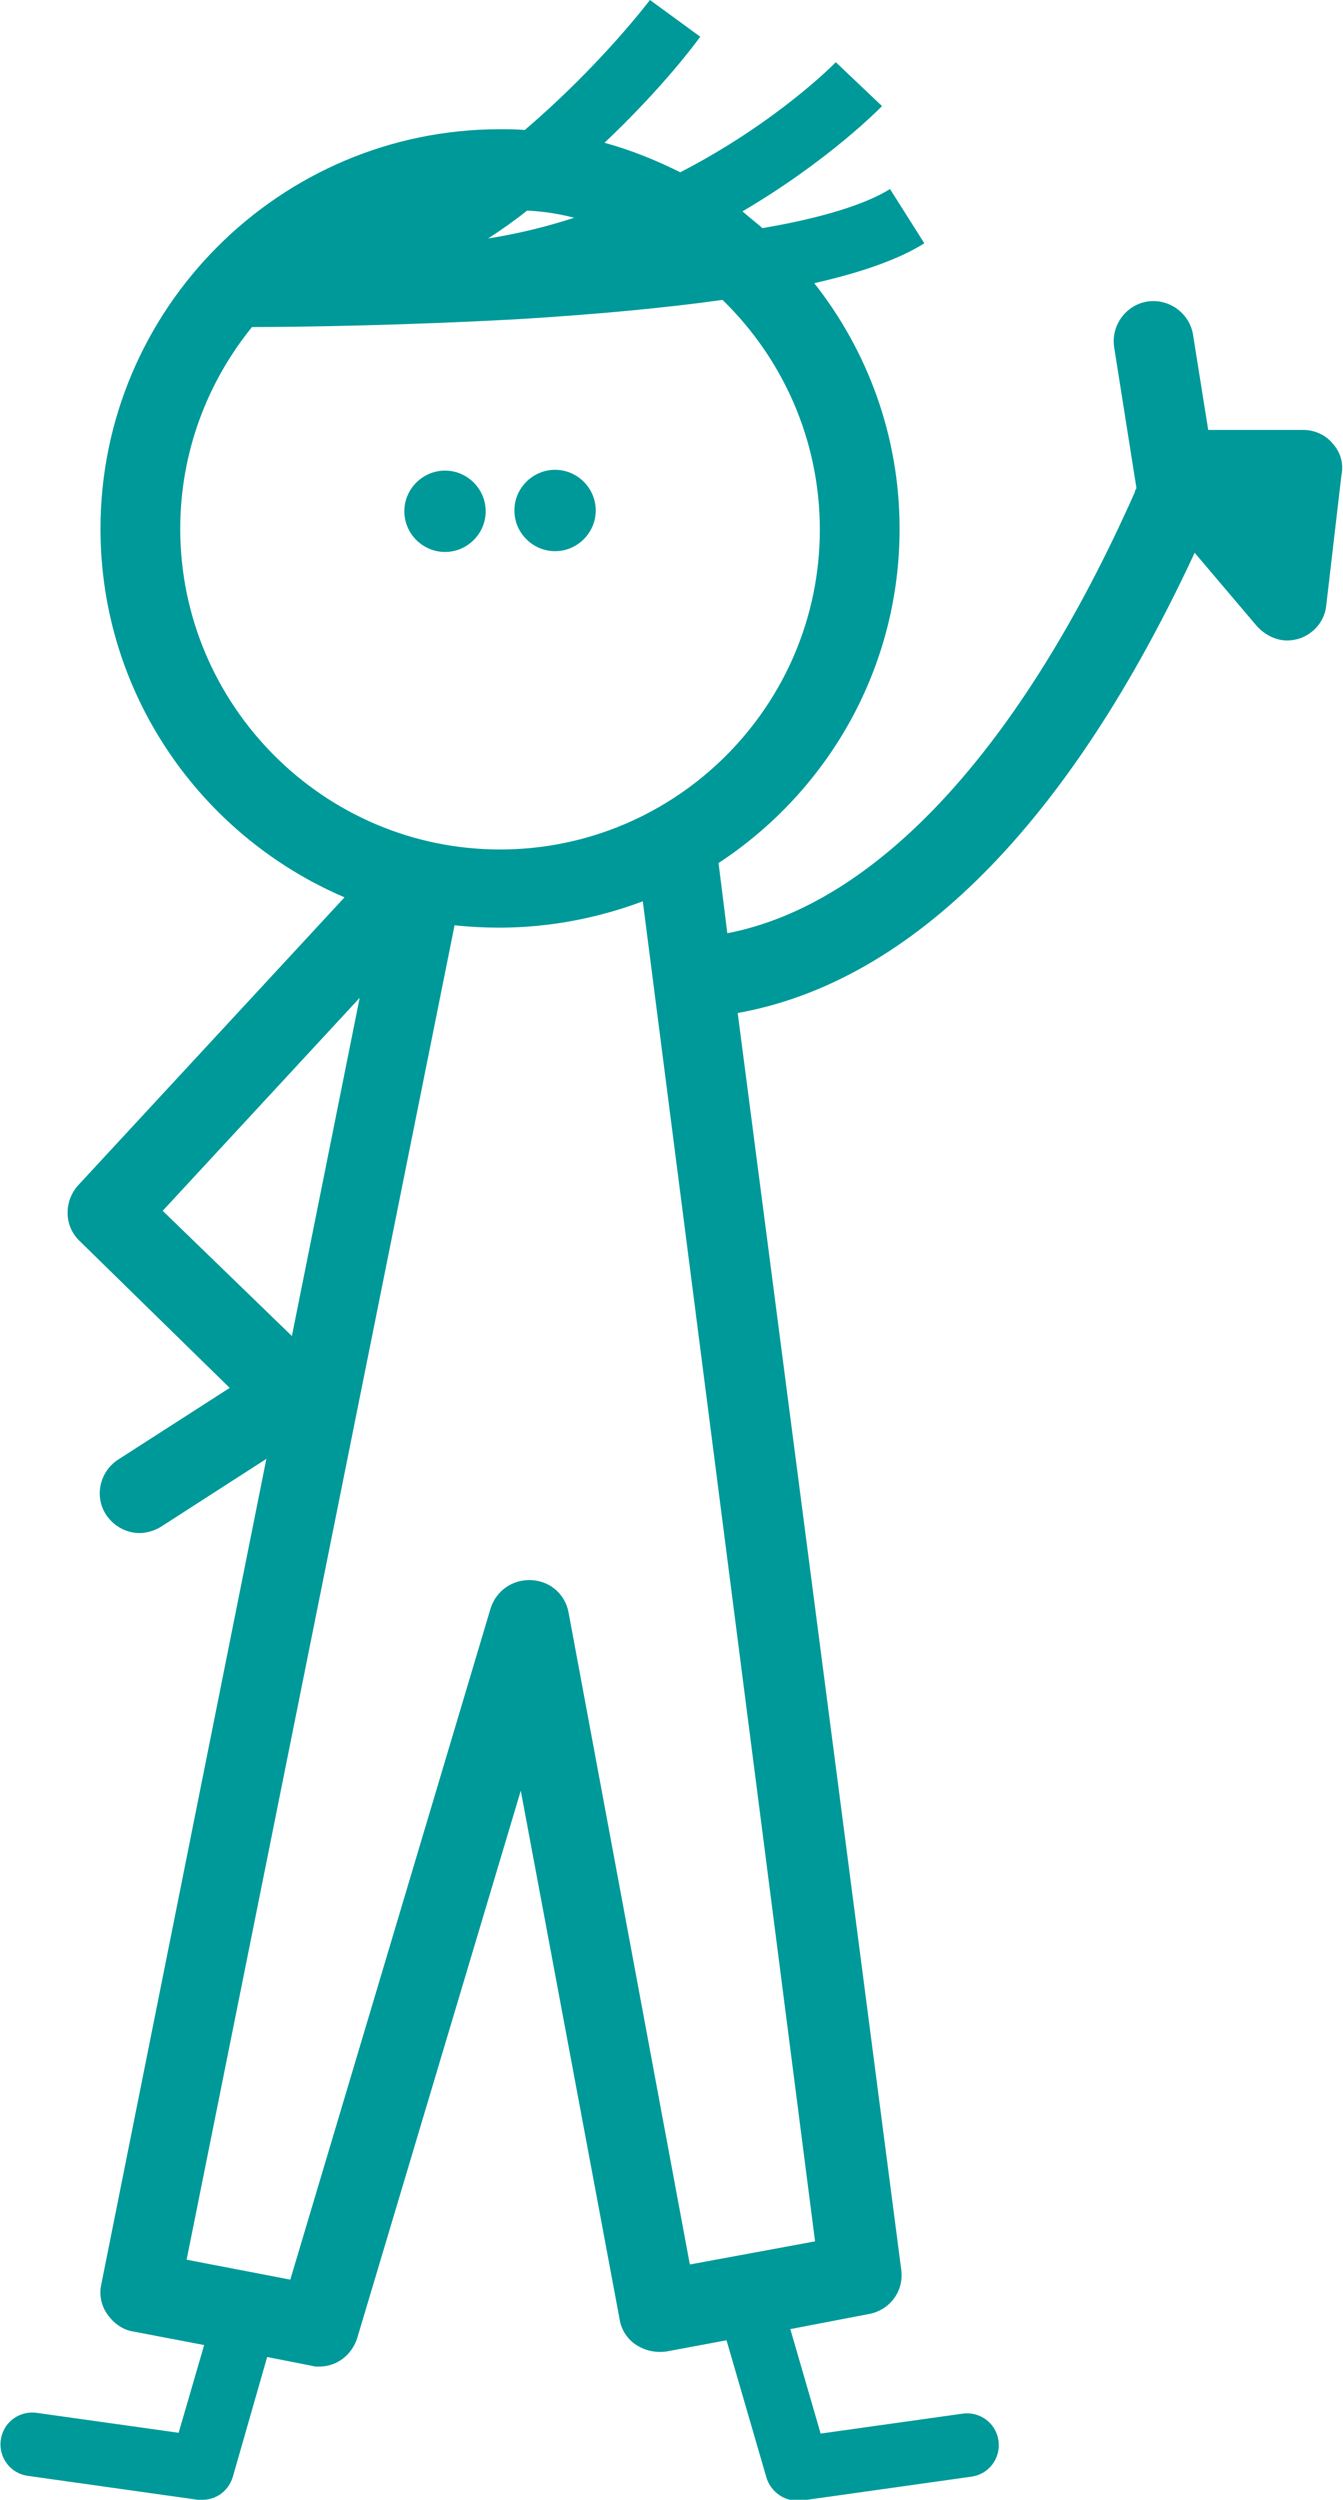 <?xml version="1.0" encoding="utf-8"?>
<!-- Generator: Adobe Illustrator 22.1.0, SVG Export Plug-In . SVG Version: 6.00 Build 0)  -->
<svg version="1.1" id="Layer_1" xmlns="http://www.w3.org/2000/svg" xmlns:xlink="http://www.w3.org/1999/xlink" x="0px" y="0px"
	 viewBox="0 0 168.4 313.4" style="enable-background:new 0 0 168.4 313.4;" xml:space="preserve">
<style type="text/css">
	.st0{fill:#009999;}
</style>
<g>
	<path class="st0" d="M69.6,69.1c2.8,0,5.1-2.3,5.1-5.1c0-2.8-2.3-5.1-5.1-5.1c-2.8,0-5.1,2.3-5.1,5.1
		C64.5,66.8,66.8,69.1,69.6,69.1z"/>
	<path class="st0" d="M55.8,59c-1.3,0-2.6,0.5-3.6,1.5c-2,2-2,5.2,0,7.2c1,1,2.3,1.5,3.6,1.5s2.6-0.5,3.6-1.5c2-2,2-5.2,0-7.2
		C58.4,59.5,57.1,59,55.8,59z"/>
	<path class="st0" d="M167.1,55.6c-0.9-1.1-2.3-1.7-3.7-1.7h-11.9L149.6,42c-0.4-2.7-3-4.6-5.7-4.2c-2.7,0.4-4.6,3-4.2,5.7l2.8,17.7
		c-0.1,0.2-0.2,0.3-0.2,0.5C128,93.9,109.9,113.4,91.2,117l-1.1-8.8c13.7-9,22.7-24.4,22.7-41.9c0-11.6-4-22.3-10.7-30.8
		c6.2-1.4,10.8-3.1,13.8-5l-4.3-6.8c-3.2,2-8.9,3.7-16,4.9c-0.8-0.7-1.7-1.4-2.5-2.1c10.7-6.3,17-12.7,17.5-13.2l-5.8-5.5
		c-0.1,0.1-7.3,7.5-19.5,13.8c-3-1.5-6.2-2.8-9.5-3.7c7.3-6.9,11.6-12.7,12-13.3L81.5,0c-0.1,0.1-6,8-15.7,16.3
		c-1-0.1-2.1-0.1-3.1-0.1c-27.6,0-50.1,22.5-50.1,50.1c0,20.7,12.6,38.5,30.6,46.2L9.8,148.6c-1.8,2-1.8,5.1,0.2,7L28.8,174l-14,9
		c-2.3,1.5-3,4.6-1.5,6.9c1,1.5,2.6,2.3,4.2,2.3c0.9,0,1.9-0.3,2.7-0.8l13.2-8.5L12.7,286.4c-0.3,1.3,0,2.7,0.8,3.8s1.9,1.9,3.2,2.1
		l8.9,1.7l-3.2,11l-17.8-2.5c-2.2-0.3-4.2,1.2-4.5,3.4c-0.3,2.2,1.2,4.2,3.4,4.5l21.3,3c0.2,0,0.4,0,0.6,0c1.8,0,3.3-1.2,3.8-2.9
		l4.3-15l5.6,1.1c0.3,0.1,0.6,0.1,0.9,0.1c2.2,0,4.1-1.4,4.8-3.6l20.5-68.6l12.4,66.3c0.2,1.3,1,2.5,2.1,3.2s2.4,1,3.8,0.8l7.5-1.4
		l5,17.2c0.5,1.7,2.1,2.9,3.8,2.9c0.2,0,0.4,0,0.6,0l21.3-3c2.2-0.3,3.7-2.3,3.4-4.5s-2.3-3.7-4.5-3.4l-17.8,2.5L99.1,292l9.9-1.9
		c2.6-0.5,4.4-2.9,4-5.6L92.5,127c21.8-3.9,41.5-23.7,57.3-57.7l7.8,9.2c1,1.1,2.4,1.8,3.8,1.8c0.5,0,1-0.1,1.4-0.2
		c1.9-0.6,3.3-2.2,3.5-4.2l1.9-16.3C168.5,58.1,168.1,56.7,167.1,55.6z M72,27.3c-3.4,1.1-7,2-10.8,2.6c1.7-1.1,3.4-2.3,4.9-3.5
		C68.1,26.5,70.1,26.8,72,27.3z M22.6,66.3c0-9.6,3.4-18.4,9-25.3c5.9,0,19.3-0.2,33.6-1c9.8-0.6,18.2-1.4,25.4-2.4
		c7.5,7.3,12.2,17.5,12.2,28.8c0,22.1-18,40.1-40.1,40.1S22.6,88.4,22.6,66.3z M20.4,151.8l24.7-26.7l-8.5,42.4L20.4,151.8z
		 M86.5,283.9l-15.2-81.7c-0.4-2.3-2.3-4-4.7-4.1c-2.3-0.1-4.4,1.3-5.1,3.6l-25.1,84.1l-13-2.5L57,116c1.8,0.2,3.7,0.3,5.6,0.3
		c6.3,0,12.4-1.2,18-3.3l21.6,168L86.5,283.9z"/>
</g>
</svg>
